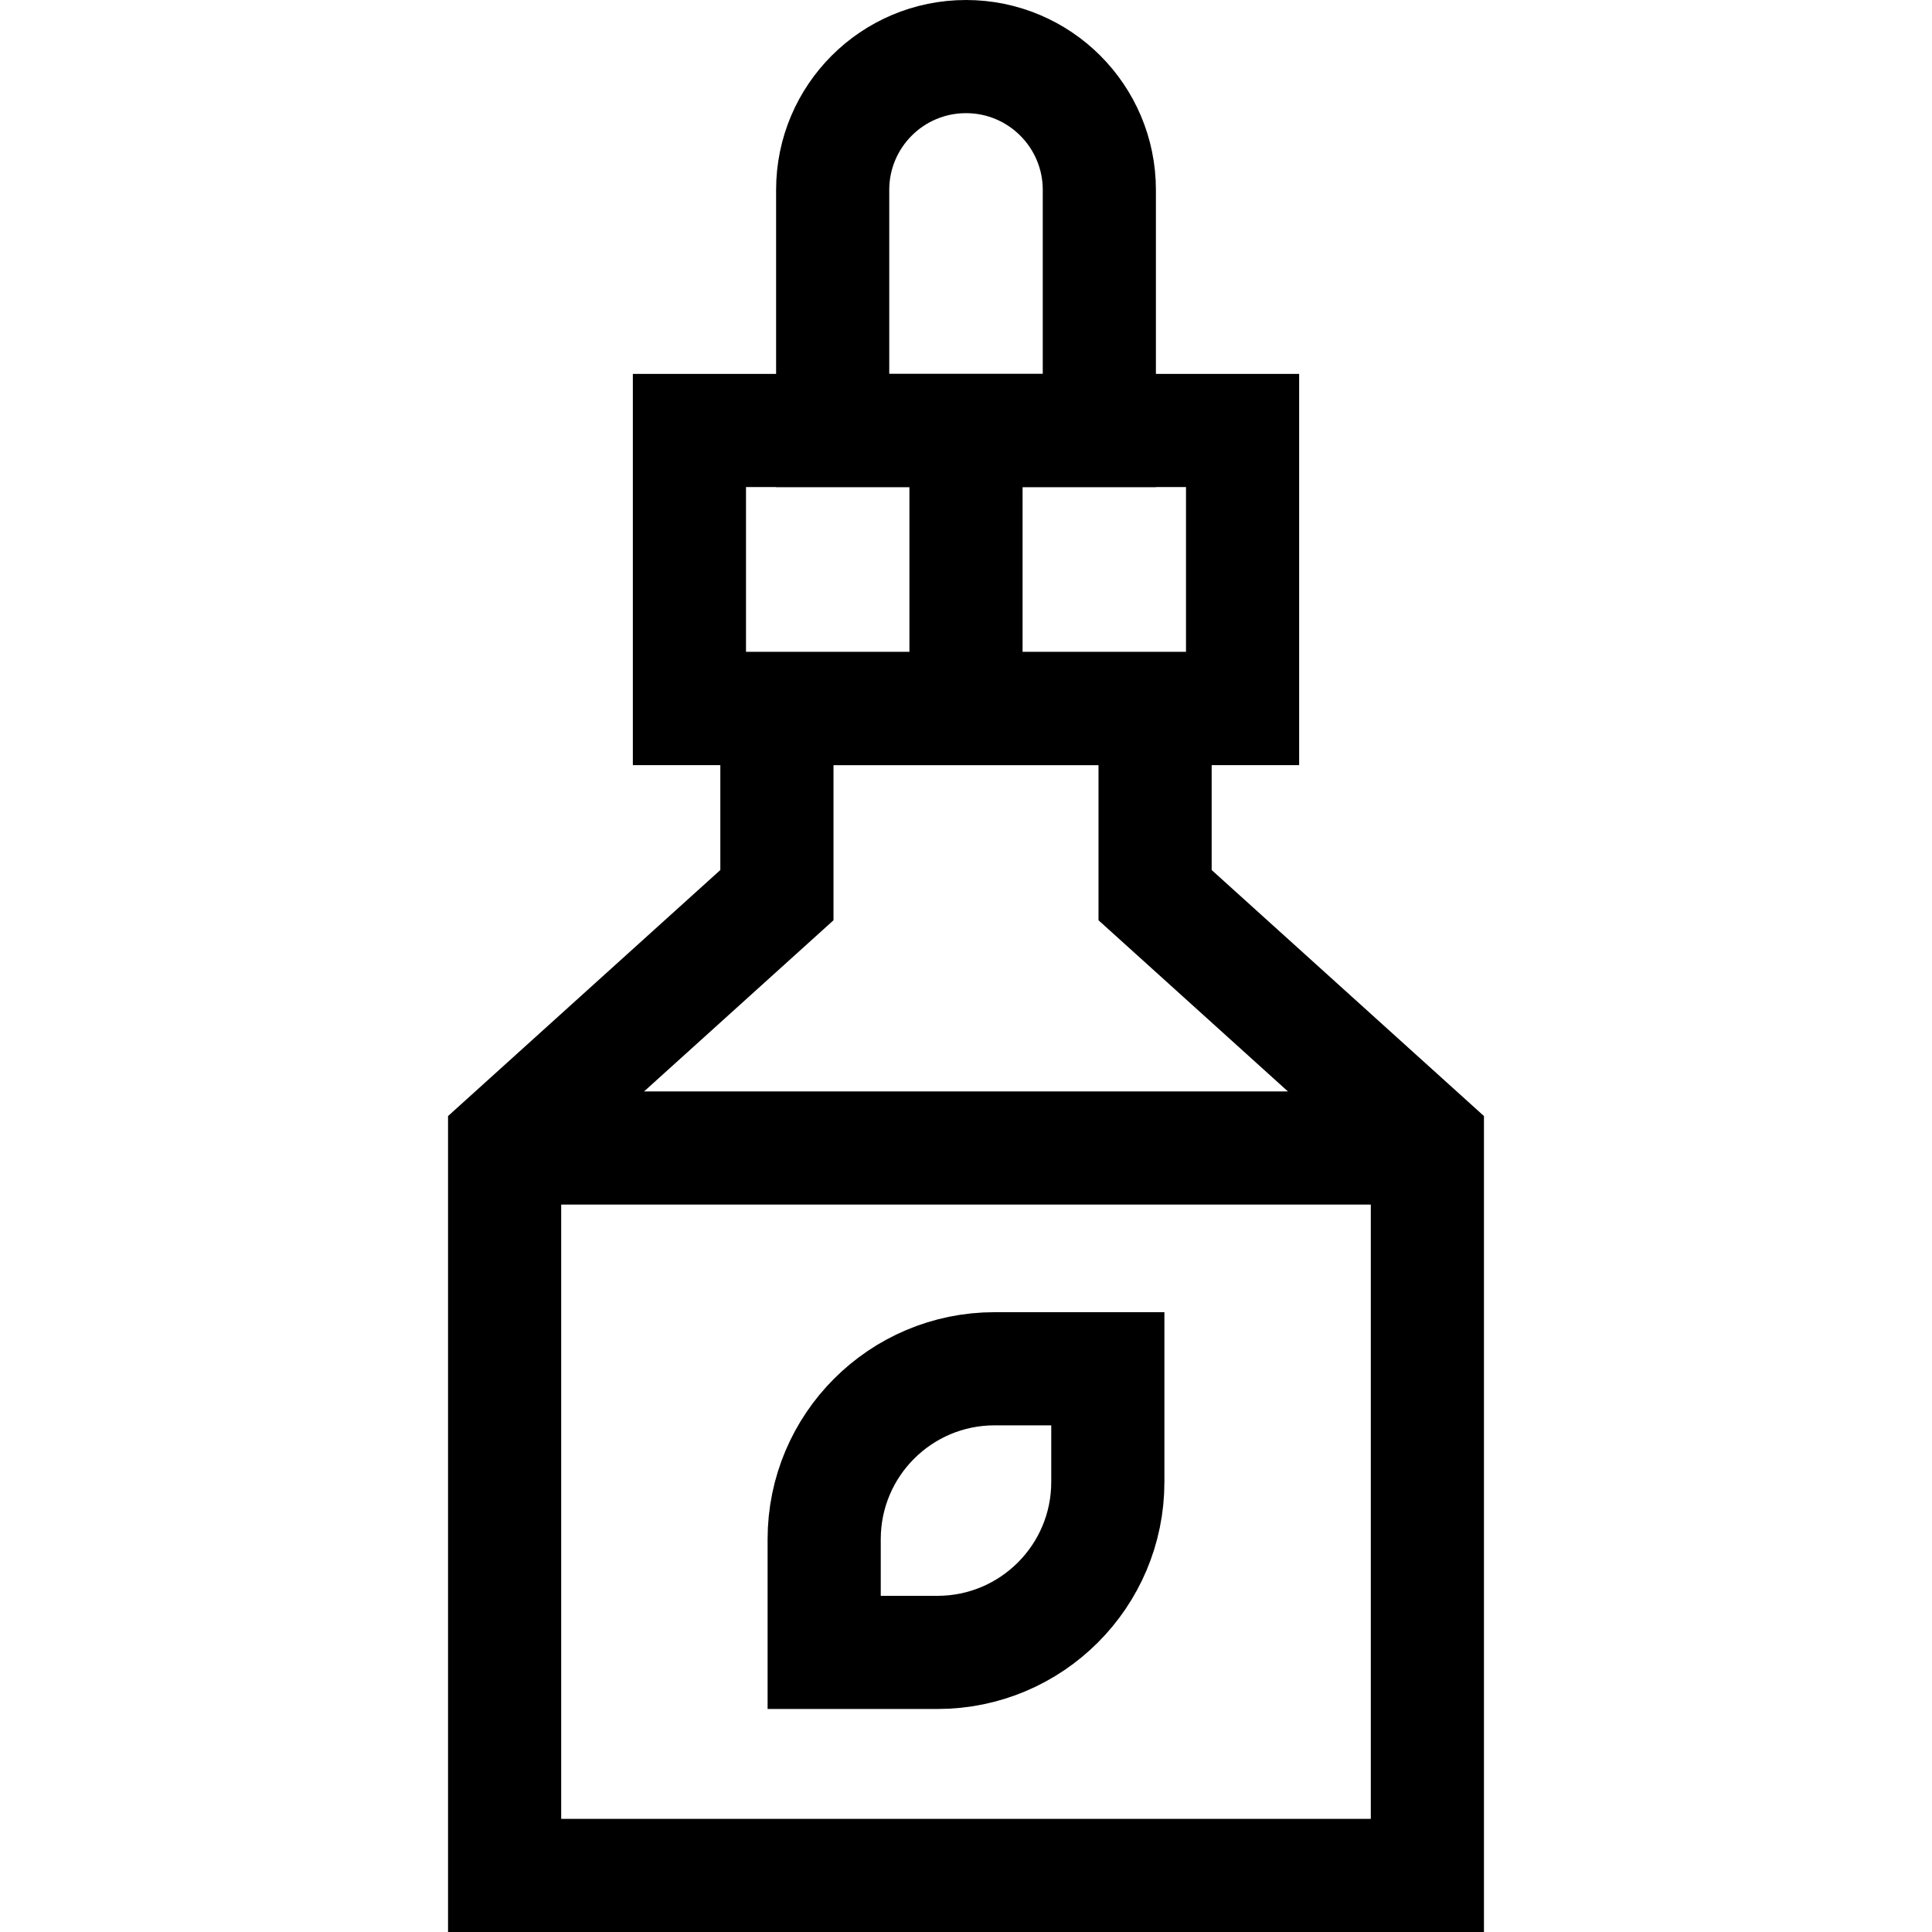 <?xml version="1.0" encoding="UTF-8"?>
<svg xmlns="http://www.w3.org/2000/svg" xmlns:xlink="http://www.w3.org/1999/xlink" version="1.1" id="Capa_1" x="0px" y="0px" viewBox="0 0 512.21 512.21" style="enable-background:new 0 0 512.21 512.21;" xml:space="preserve" width="512" height="512">
<g>
	<g>
		<g>
			<g>
				<polygon style="fill:none;stroke:#000000;stroke-width:30;stroke-miterlimit:10;" points="306.235,237.319 306.235,187.853 &#10;&#9;&#9;&#9;&#9;&#9;205.975,187.853 205.975,237.319 133.784,302.55 133.784,497.21 378.426,497.21 378.426,302.55 &#9;&#9;&#9;&#9;"/>
				
					<rect x="182.78" y="114.128" style="fill:none;stroke:#000000;stroke-width:30;stroke-miterlimit:10;" width="146.651" height="73.725"/>
				
					<line style="fill:none;stroke:#000000;stroke-width:30;stroke-miterlimit:10;" x1="133.784" y1="304.356" x2="378.426" y2="304.356"/>
			</g>
			
				<line style="fill:none;stroke:#000000;stroke-width:30;stroke-miterlimit:10;" x1="256.105" y1="187.853" x2="256.105" y2="114.128"/>
		</g>
		<path style="fill:none;stroke:#000000;stroke-width:30;stroke-miterlimit:10;" d="M291.453,114.128h-70.695v-63.78&#10;&#9;&#9;&#9;c0-19.522,15.826-35.348,35.348-35.348h0c19.522,0,35.348,15.826,35.348,35.348V114.128z"/>
	</g>
	<g>
		<path style="fill:none;stroke:#000000;stroke-width:30;stroke-miterlimit:10;" d="M248.514,438.086h-30.009v-30.009&#10;&#9;&#9;&#9;c0-24.959,20.233-45.192,45.192-45.192h30.009v30.009C293.706,417.853,273.473,438.086,248.514,438.086z"/>
	</g>
</g>















</svg>
